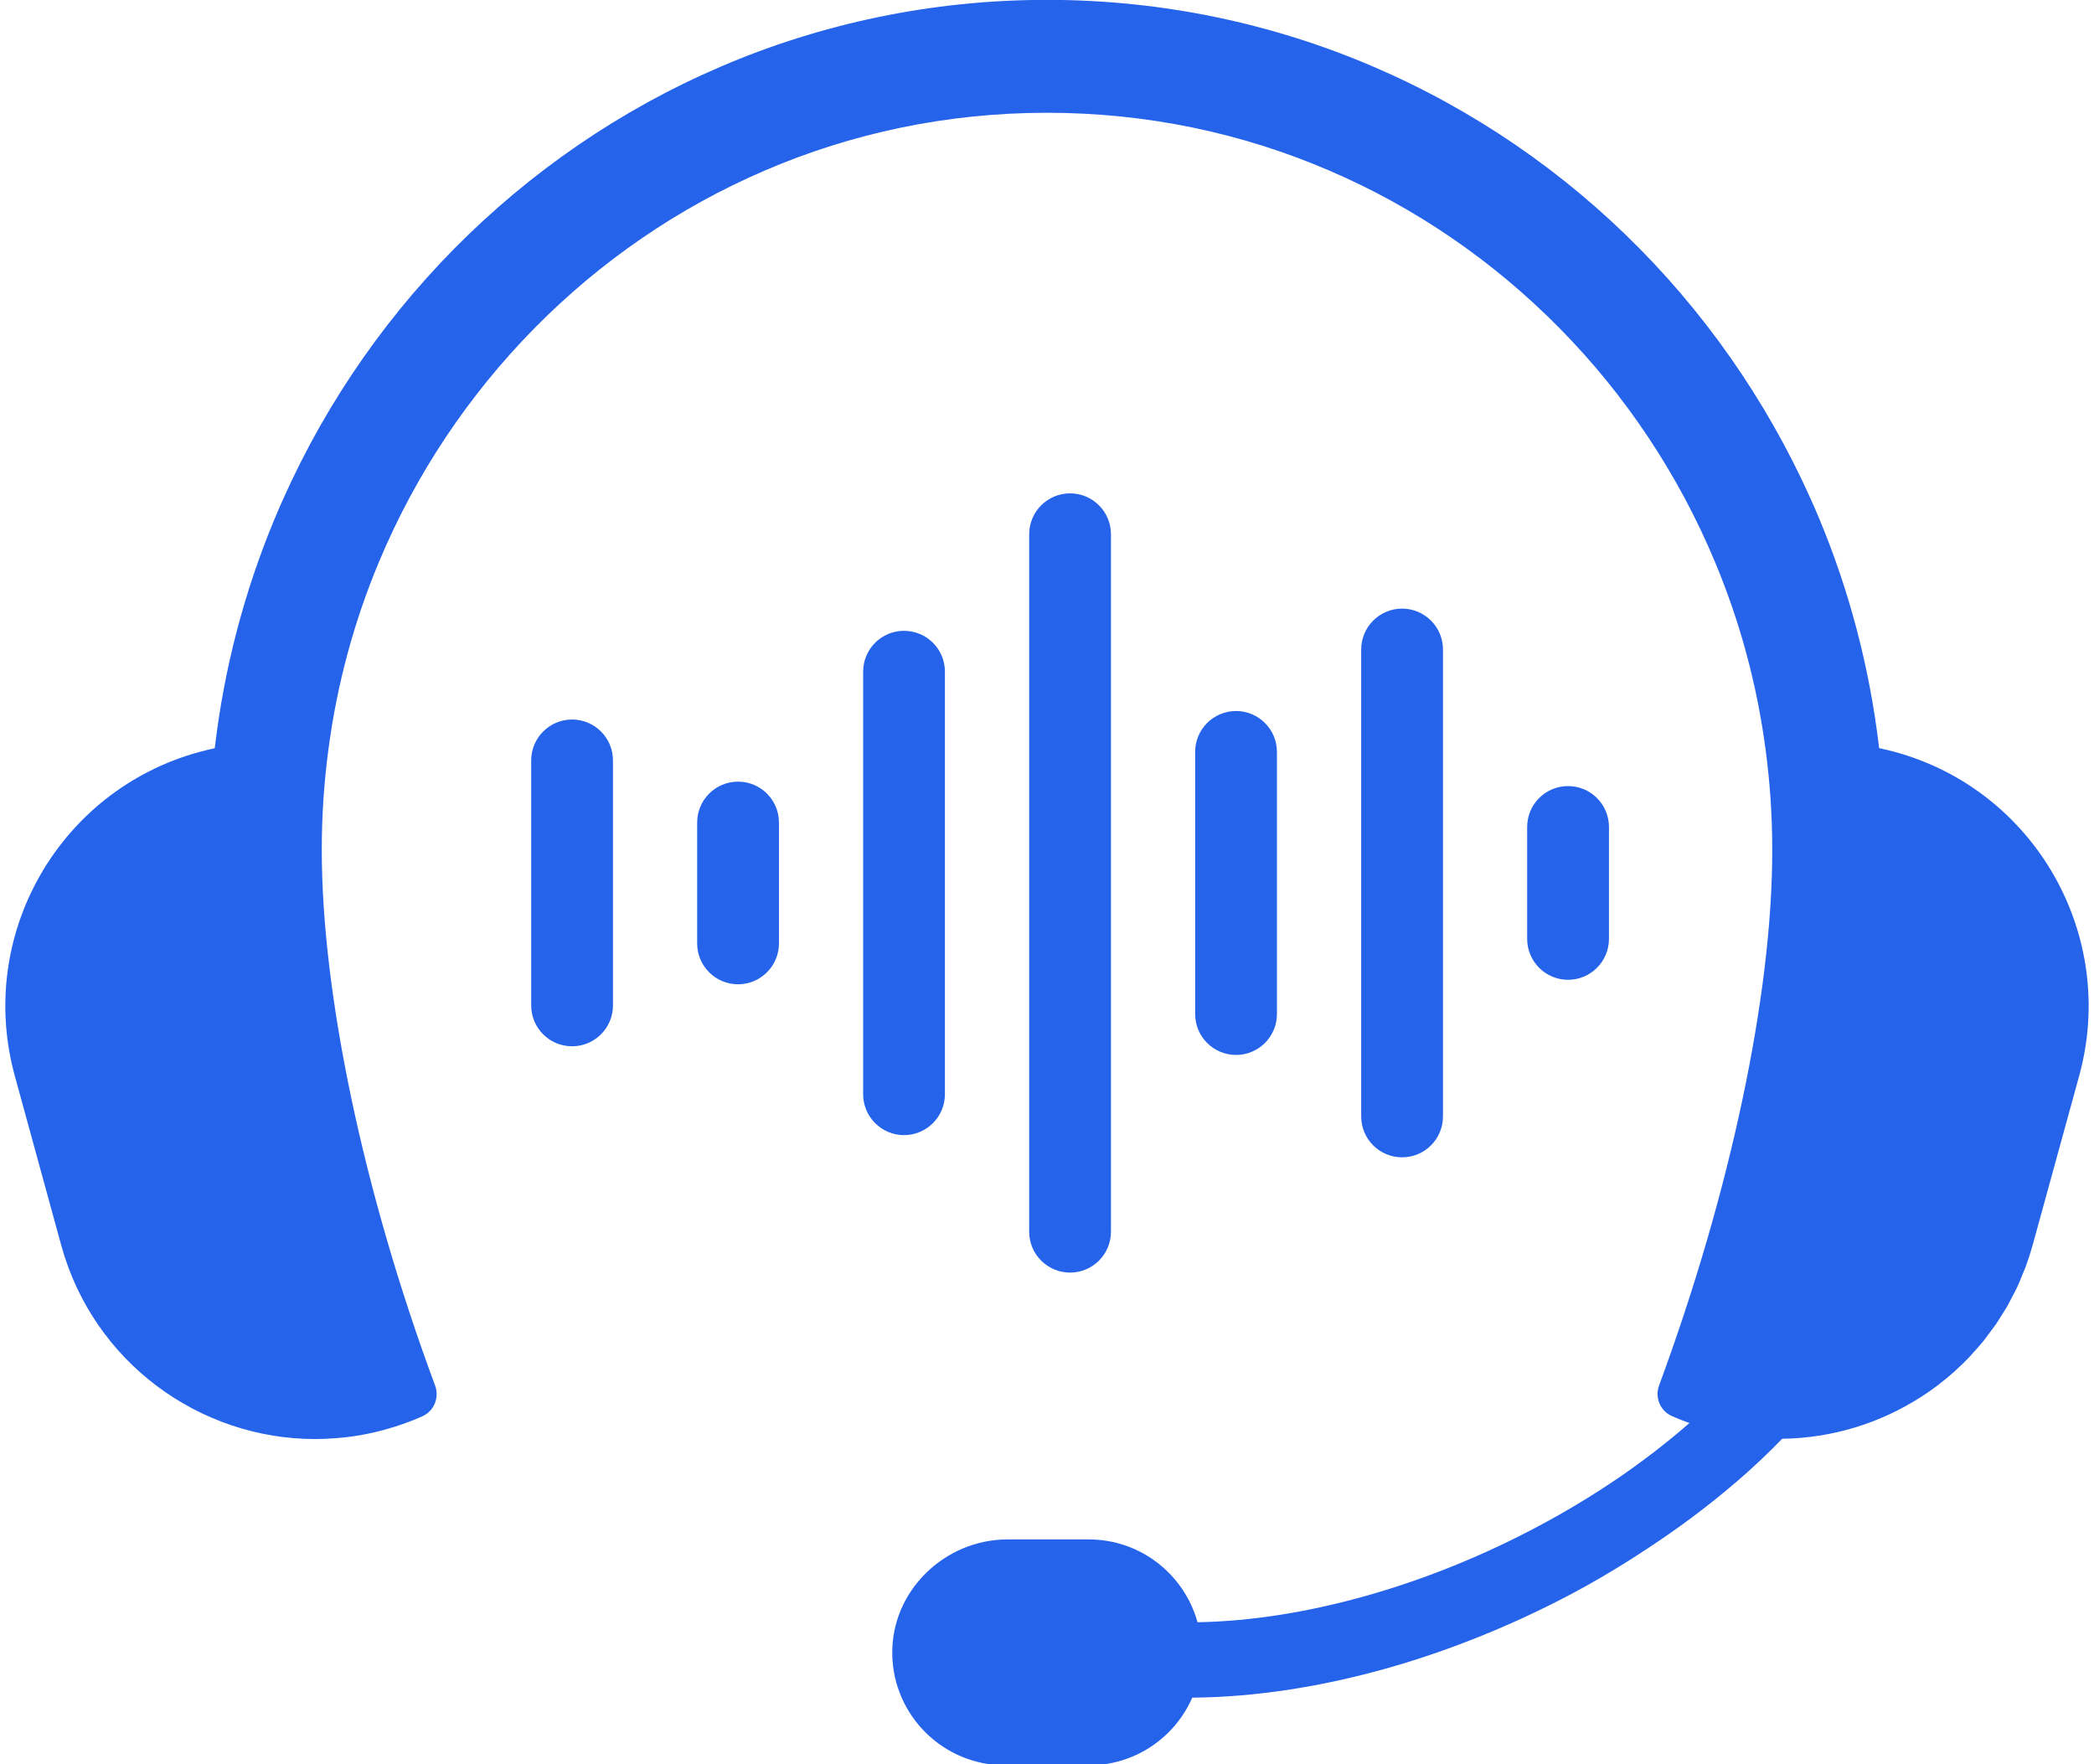 <?xml version="1.0" encoding="UTF-8"?>
<svg id="Layer_2" data-name="Layer 2" xmlns="http://www.w3.org/2000/svg" xmlns:xlink="http://www.w3.org/1999/xlink" viewBox="0 0 302.67 255">
  <defs>
    <style>
      .cls-1 {
        clip-path: url(#clippath);
      }

      .cls-2 {
        fill: none;
      }

      .cls-2, .cls-3 {
        stroke-width: 0px;
      }

      .cls-3 {
        fill: #2563eb;
      }

      .cls-4 {
        clip-path: url(#clippath-1);
      }
    </style>
    <clipPath id="clippath">
      <rect class="cls-2" width="302.67" height="255"/>
    </clipPath>
    <clipPath id="clippath-1">
      <rect class="cls-2" x="70.06" y="52.31" width="162.84" height="150.62"/>
    </clipPath>
  </defs>
  <g id="Layer_1-2" data-name="Layer 1">
    <g class="cls-1">
      <path class="cls-3" d="M104.14,9.65c-14.51,6.22-27.56,15.23-38.52,26.33-10.95,11.1-19.81,24.34-25.93,39.02-4.34,10.41-7.29,21.53-8.65,33.15-.76.16-1.51.35-2.26.55-20.3,5.56-32.21,26.54-26.64,46.81l6.71,24.48c4.64,16.91,19.99,28.01,36.71,28.01.93,0,1.84-.04,2.76-.11,2.45-.16,4.9-.58,7.35-1.26,1.86-.51,3.66-1.15,5.37-1.91,1.7-.76,2.49-2.71,1.85-4.45-10.41-28.05-16.38-56.72-16.38-77.36v-.18c0-4.88.33-9.69.96-14.4,1.25-9.49,3.73-18.56,7.29-27.07,5.31-12.73,13.01-24.19,22.49-33.82,9.51-9.65,20.79-17.43,33.32-22.8,12.53-5.39,26.3-8.34,40.77-8.34s28.22,2.95,40.76,8.34c12.53,5.37,23.81,13.15,33.32,22.8,9.5,9.63,17.17,21.09,22.48,33.82,3.56,8.51,6.04,17.57,7.3,27.07.63,4.71.96,9.52.96,14.4v.33c0,20.65-6.01,49.18-16.35,77.18-.65,1.76.16,3.72,1.88,4.45.01.01.02.02.03.02.81.36,1.65.68,2.49.98-.07.05-.13.1-.19.15-3.14,2.73-6.52,5.33-10.09,7.78-.02.02-.05.03-.07.04-1.8,1.23-3.64,2.41-5.53,3.55-1.92,1.16-3.88,2.28-5.88,3.34-15.76,8.44-33.63,13.66-49.36,13.93-1.91-6.9-8.21-11.97-15.72-11.97h-11.72c-9.15,0-16.86,7.49-16.68,16.65.17,8.87,7.41,16,16.32,16h12.09c6.69,0,12.43-4.02,14.95-9.78,18.22-.15,37.83-5.93,55.26-15.23,2.58-1.38,5.09-2.86,7.56-4.4.67-.41,1.32-.84,1.97-1.27,1.9-1.21,3.74-2.48,5.56-3.78.57-.41,1.15-.82,1.7-1.24,2.2-1.64,4.34-3.33,6.38-5.09.08-.07.17-.14.26-.21,2.31-1.99,4.51-4.06,6.58-6.2,7.24-.09,14.19-2.26,20.1-6.07.01,0,.01,0,.02,0,.83-.54,1.65-1.11,2.45-1.72.05-.04.1-.08.15-.13.74-.57,1.47-1.16,2.17-1.79.1-.09.2-.19.3-.29.64-.58,1.27-1.19,1.87-1.82.16-.16.3-.34.44-.5.54-.59,1.07-1.17,1.57-1.78.2-.25.38-.52.57-.77.42-.56.85-1.11,1.26-1.69.24-.34.44-.7.67-1.06.33-.52.67-1.03.98-1.57.25-.43.46-.9.7-1.34.25-.48.52-.95.74-1.44.28-.59.52-1.22.77-1.84.14-.37.31-.72.45-1.1.37-1.01.7-2.04.99-3.08l6.73-24.48c5.56-20.28-6.36-41.25-26.65-46.81-.76-.2-1.51-.39-2.27-.55-1.36-11.62-4.31-22.74-8.65-33.15-6.14-14.67-15-27.92-25.94-39.02s-24.02-20.11-38.53-26.33C184.02,3.42,168.05-.02,151.33-.02s-32.69,3.44-47.2,9.67"/>
    </g>
    <g class="cls-4">
      <path class="cls-3" d="M232.56,135.71v-16.18c0-3.26-2.64-5.91-5.91-5.91s-5.91,2.65-5.91,5.91v16.18c0,3.26,2.65,5.91,5.91,5.91s5.91-2.65,5.91-5.91ZM208.57,161.37v-67.49c0-3.26-2.65-5.91-5.91-5.91s-5.91,2.65-5.91,5.91v67.49c0,3.26,2.64,5.91,5.91,5.91s5.91-2.65,5.91-5.91ZM184.57,146.57v-37.89c0-3.26-2.65-5.91-5.91-5.91s-5.91,2.65-5.91,5.91v37.89c0,3.26,2.64,5.91,5.91,5.91s5.91-2.65,5.91-5.91ZM160.58,178.03v-100.81c0-3.26-2.65-5.91-5.91-5.91s-5.91,2.65-5.91,5.91v100.81c0,3.27,2.65,5.91,5.91,5.91s5.91-2.64,5.91-5.91ZM136.58,158.16v-61.07c0-3.27-2.64-5.91-5.91-5.91s-5.91,2.64-5.91,5.91v61.07c0,3.26,2.65,5.91,5.91,5.91s5.91-2.65,5.91-5.91ZM112.59,136.36v-17.47c0-3.27-2.65-5.91-5.91-5.91s-5.91,2.64-5.91,5.91v17.47c0,3.26,2.65,5.91,5.91,5.91s5.91-2.65,5.91-5.91ZM88.6,145.32v-35.41c0-3.26-2.65-5.91-5.91-5.91s-5.91,2.65-5.91,5.91v35.41c0,3.27,2.64,5.91,5.91,5.91s5.91-2.65,5.91-5.91ZM64.6,176.03v-96.82c0-3.26-2.64-5.91-5.91-5.91s-5.91,2.65-5.91,5.91v96.82c0,3.26,2.65,5.91,5.91,5.91s5.91-2.65,5.91-5.91ZM40.61,158.16v-61.07c0-3.27-2.65-5.91-5.91-5.91s-5.91,2.64-5.91,5.91v61.07c0,3.26,2.64,5.91,5.91,5.91s5.91-2.65,5.91-5.91ZM16.62,176.03v-96.82c0-3.26-2.65-5.91-5.91-5.91s-5.91,2.65-5.91,5.91v96.82c0,3.26,2.64,5.91,5.91,5.91s5.91-2.65,5.91-5.91ZM-7.38,196.92V58.32c0-3.26-2.65-5.91-5.91-5.91s-5.91,2.65-5.91,5.91v138.6c0,3.26,2.65,5.91,5.91,5.91s5.91-2.65,5.91-5.91ZM-31.37,141.28v-27.32c0-3.27-2.64-5.91-5.91-5.91s-5.91,2.65-5.91,5.91v27.32c0,3.26,2.65,5.91,5.91,5.91s5.91-2.65,5.91-5.91ZM-55.36,152.51v-49.78c0-3.26-2.65-5.91-5.91-5.91s-5.91,2.65-5.91,5.91v49.78c0,3.26,2.65,5.91,5.91,5.91s5.91-2.65,5.91-5.91ZM-79.35,167.83v-80.42c0-3.26-2.65-5.91-5.91-5.91s-5.91,2.65-5.91,5.91v80.42c0,3.26,2.64,5.91,5.91,5.91s5.91-2.65,5.91-5.91ZM-103.35,158.16v-61.07c0-3.27-2.64-5.91-5.91-5.91s-5.91,2.64-5.91,5.91v61.07c0,3.26,2.65,5.91,5.91,5.91s5.91-2.65,5.91-5.91ZM-127.34,190.36v-125.48c0-3.26-2.65-5.91-5.91-5.91s-5.91,2.65-5.91,5.91v125.48c0,3.26,2.65,5.91,5.91,5.91s5.91-2.65,5.91-5.91ZM-151.33,133.91v-12.57c0-3.26-2.65-5.91-5.91-5.91s-5.91,2.65-5.91,5.91v12.57c0,3.27,2.64,5.91,5.91,5.91s5.91-2.65,5.91-5.91ZM-175.33,166.82v-78.4c0-3.26-2.65-5.91-5.91-5.91s-5.91,2.65-5.91,5.91v78.4c0,3.26,2.65,5.91,5.91,5.91s5.91-2.65,5.91-5.91ZM-247.31,151.09v-46.95c0-3.26-2.65-5.91-5.91-5.91s-5.91,2.65-5.91,5.91v46.95c0,3.26,2.64,5.91,5.91,5.91s5.91-2.65,5.91-5.91ZM-199.32,151.09v-46.95c0-3.26-2.64-5.91-5.91-5.91s-5.91,2.65-5.91,5.91v46.95c0,3.26,2.65,5.91,5.91,5.91s5.91-2.65,5.91-5.91ZM-229.22,181.94c-3.27,0-5.91-2.65-5.91-5.91v-96.82c0-3.26,2.64-5.91,5.91-5.91s5.91,2.65,5.91,5.91v96.82c0,3.26-2.65,5.91-5.91,5.91"/>
    </g>
  </g>
</svg>